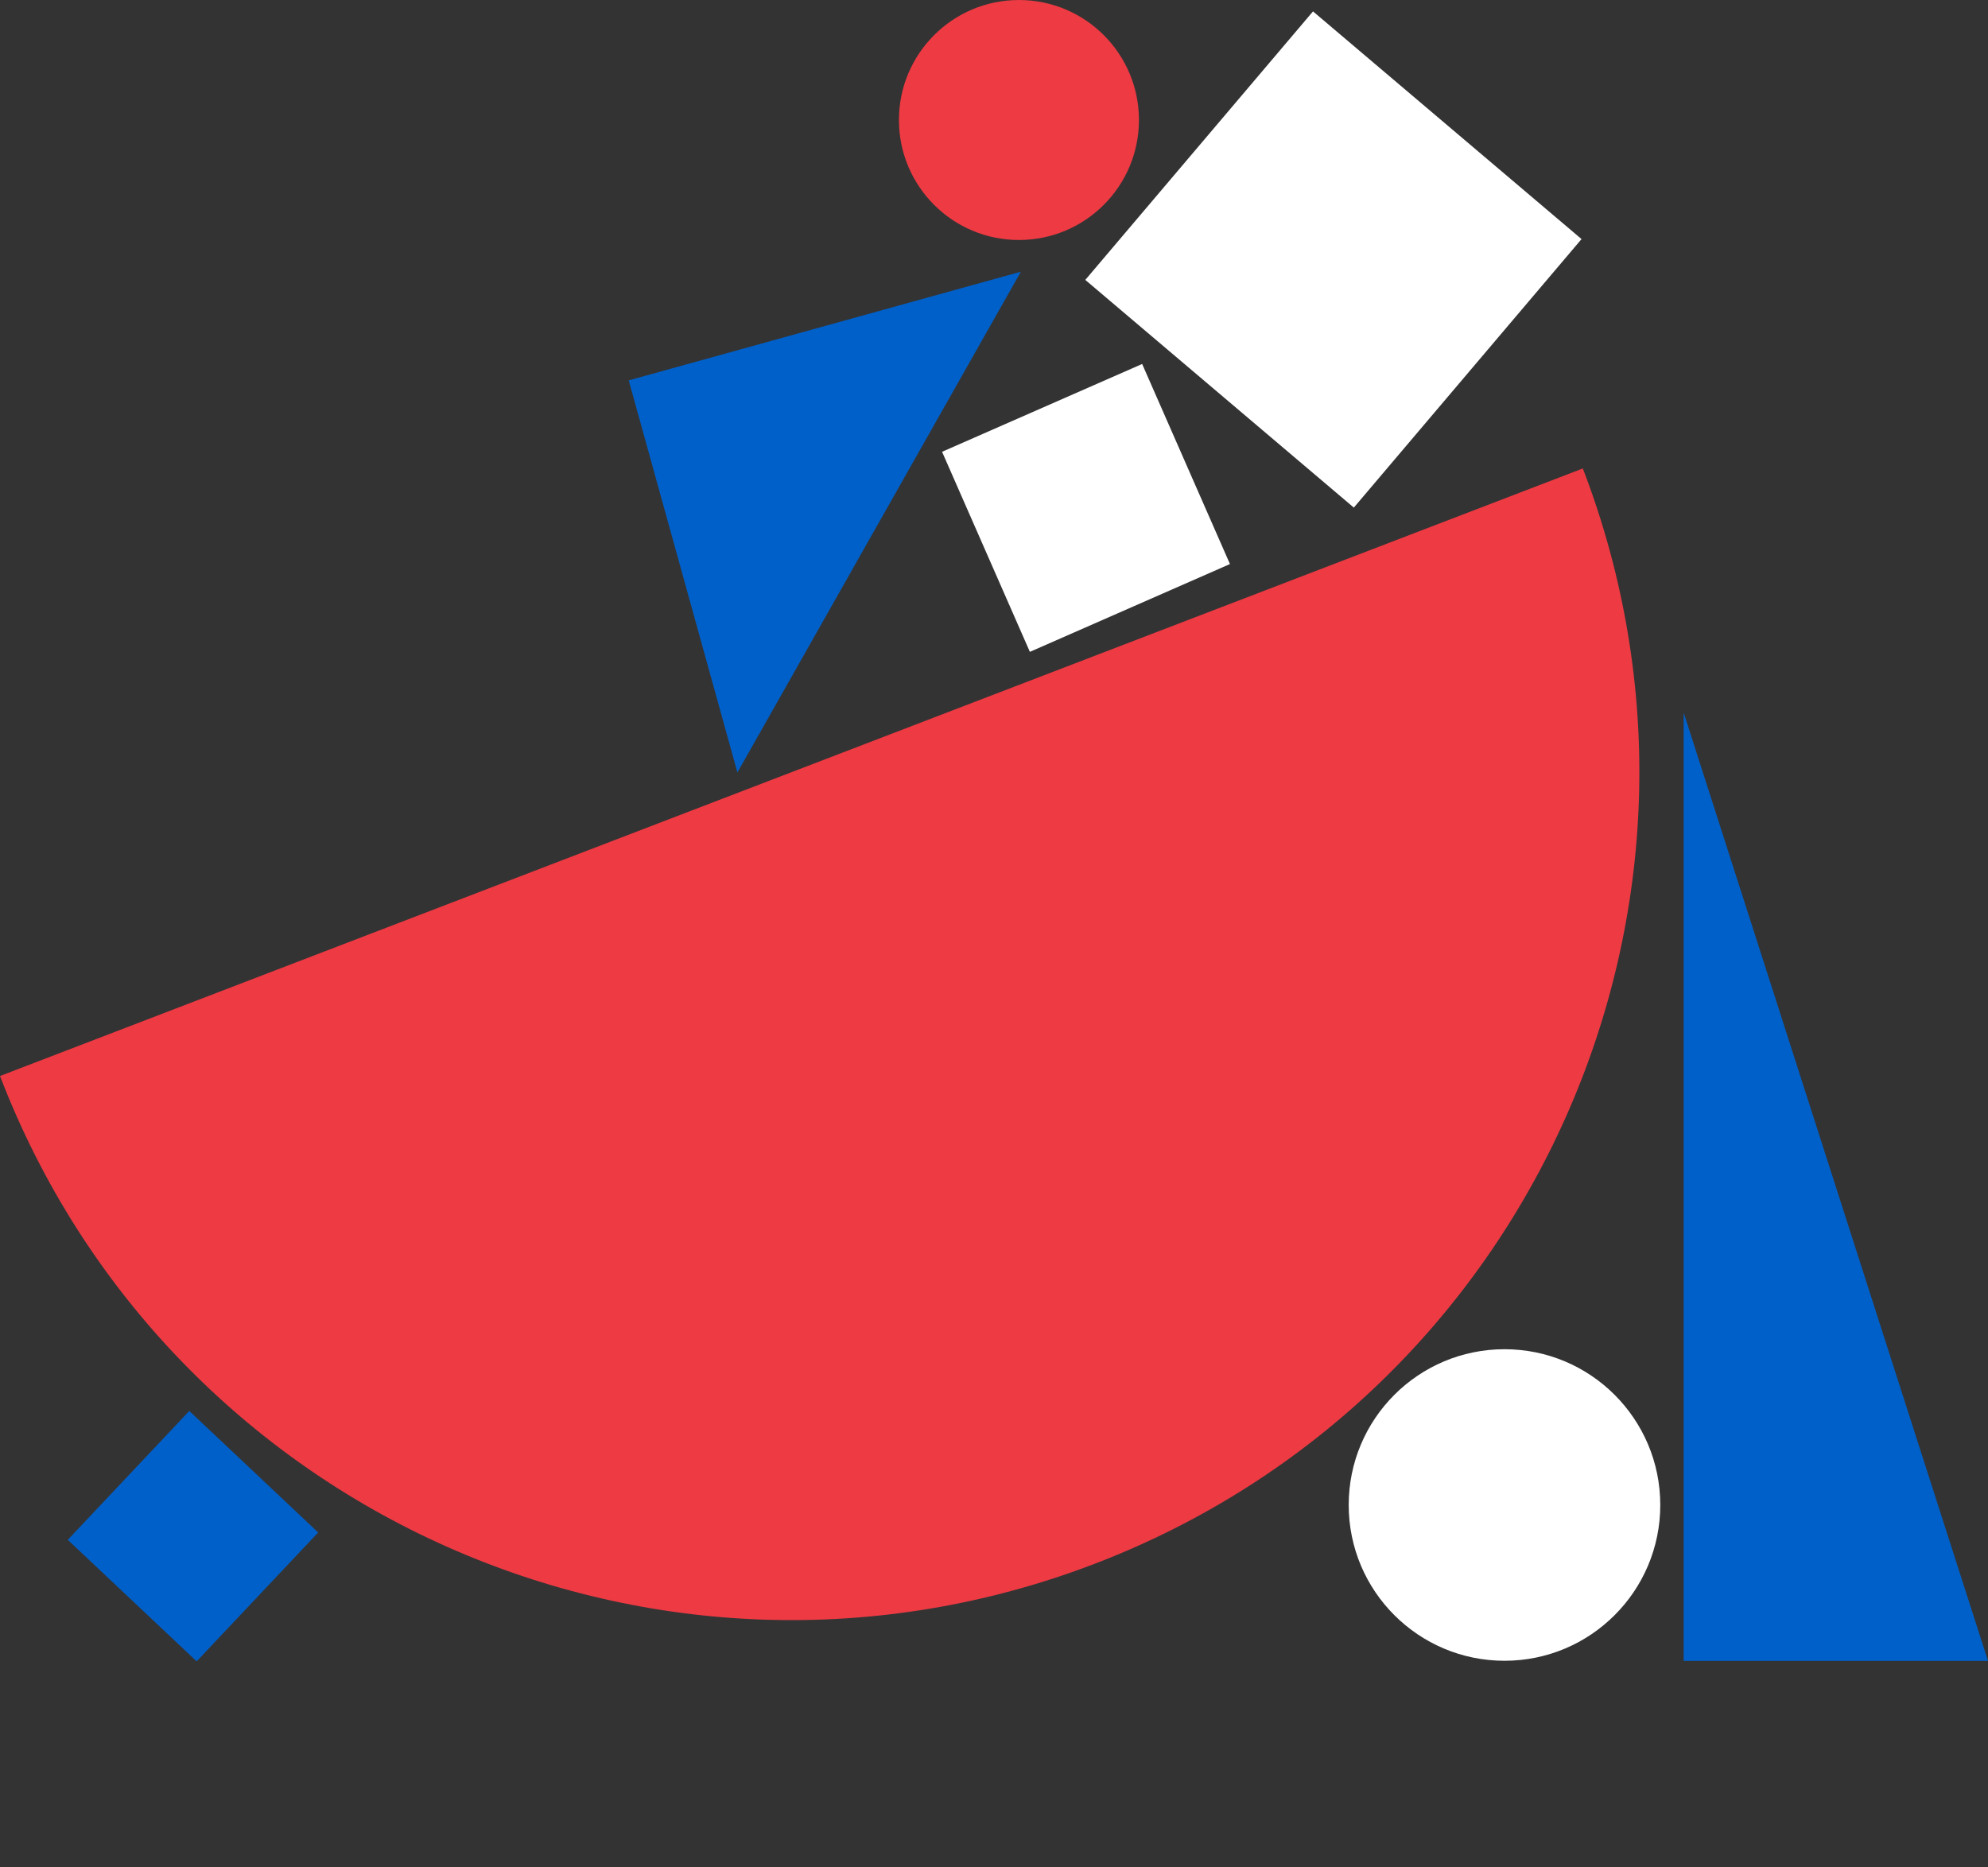 <svg xmlns="http://www.w3.org/2000/svg" width="581.175" height="545.946" viewBox="0 0 581.175 545.946"><rect x="0" y="0" width="581.175" height="545.946" fill="#333333" stroke="none"/><g transform="translate(-1112.71 -1450.934)"><path d="M0,0C136.871,0,247.826,110.955,247.826,247.825S136.871,495.651,0,495.651" transform="translate(1575.44 1587.889) rotate(69)" fill="#ed3a43"/><rect width="63.855" height="63.855" transform="matrix(0.402, 0.916, -0.916, 0.402, 1446.607, 1557.349)" fill="#fff"/><rect width="102.886" height="102.886" transform="matrix(0.763, 0.647, -0.647, 0.763, 1496.555, 1454.265)" fill="#fff"/><rect width="51.79" height="51.79" transform="translate(1168.048 1863.441) rotate(43.314)" fill="#0060c9"/><path d="M277.244,88.97V0L0,88.97Z" transform="translate(1693.886 1659.271) rotate(90)" fill="#0060c9"/><ellipse cx="35.083" cy="35.083" rx="35.083" ry="35.083" transform="translate(1375.506 1521.1) rotate(-90)" fill="#ed3a43"/><ellipse cx="45.542" cy="45.542" rx="45.542" ry="45.542" transform="translate(1506.993 1936.479) rotate(-90)" fill="#fff"/><path d="M109.238,127.944,118.591,9.353,0,0" transform="translate(1328.284 1676.777) rotate(-110)" fill="#0060c9"/></g></svg>